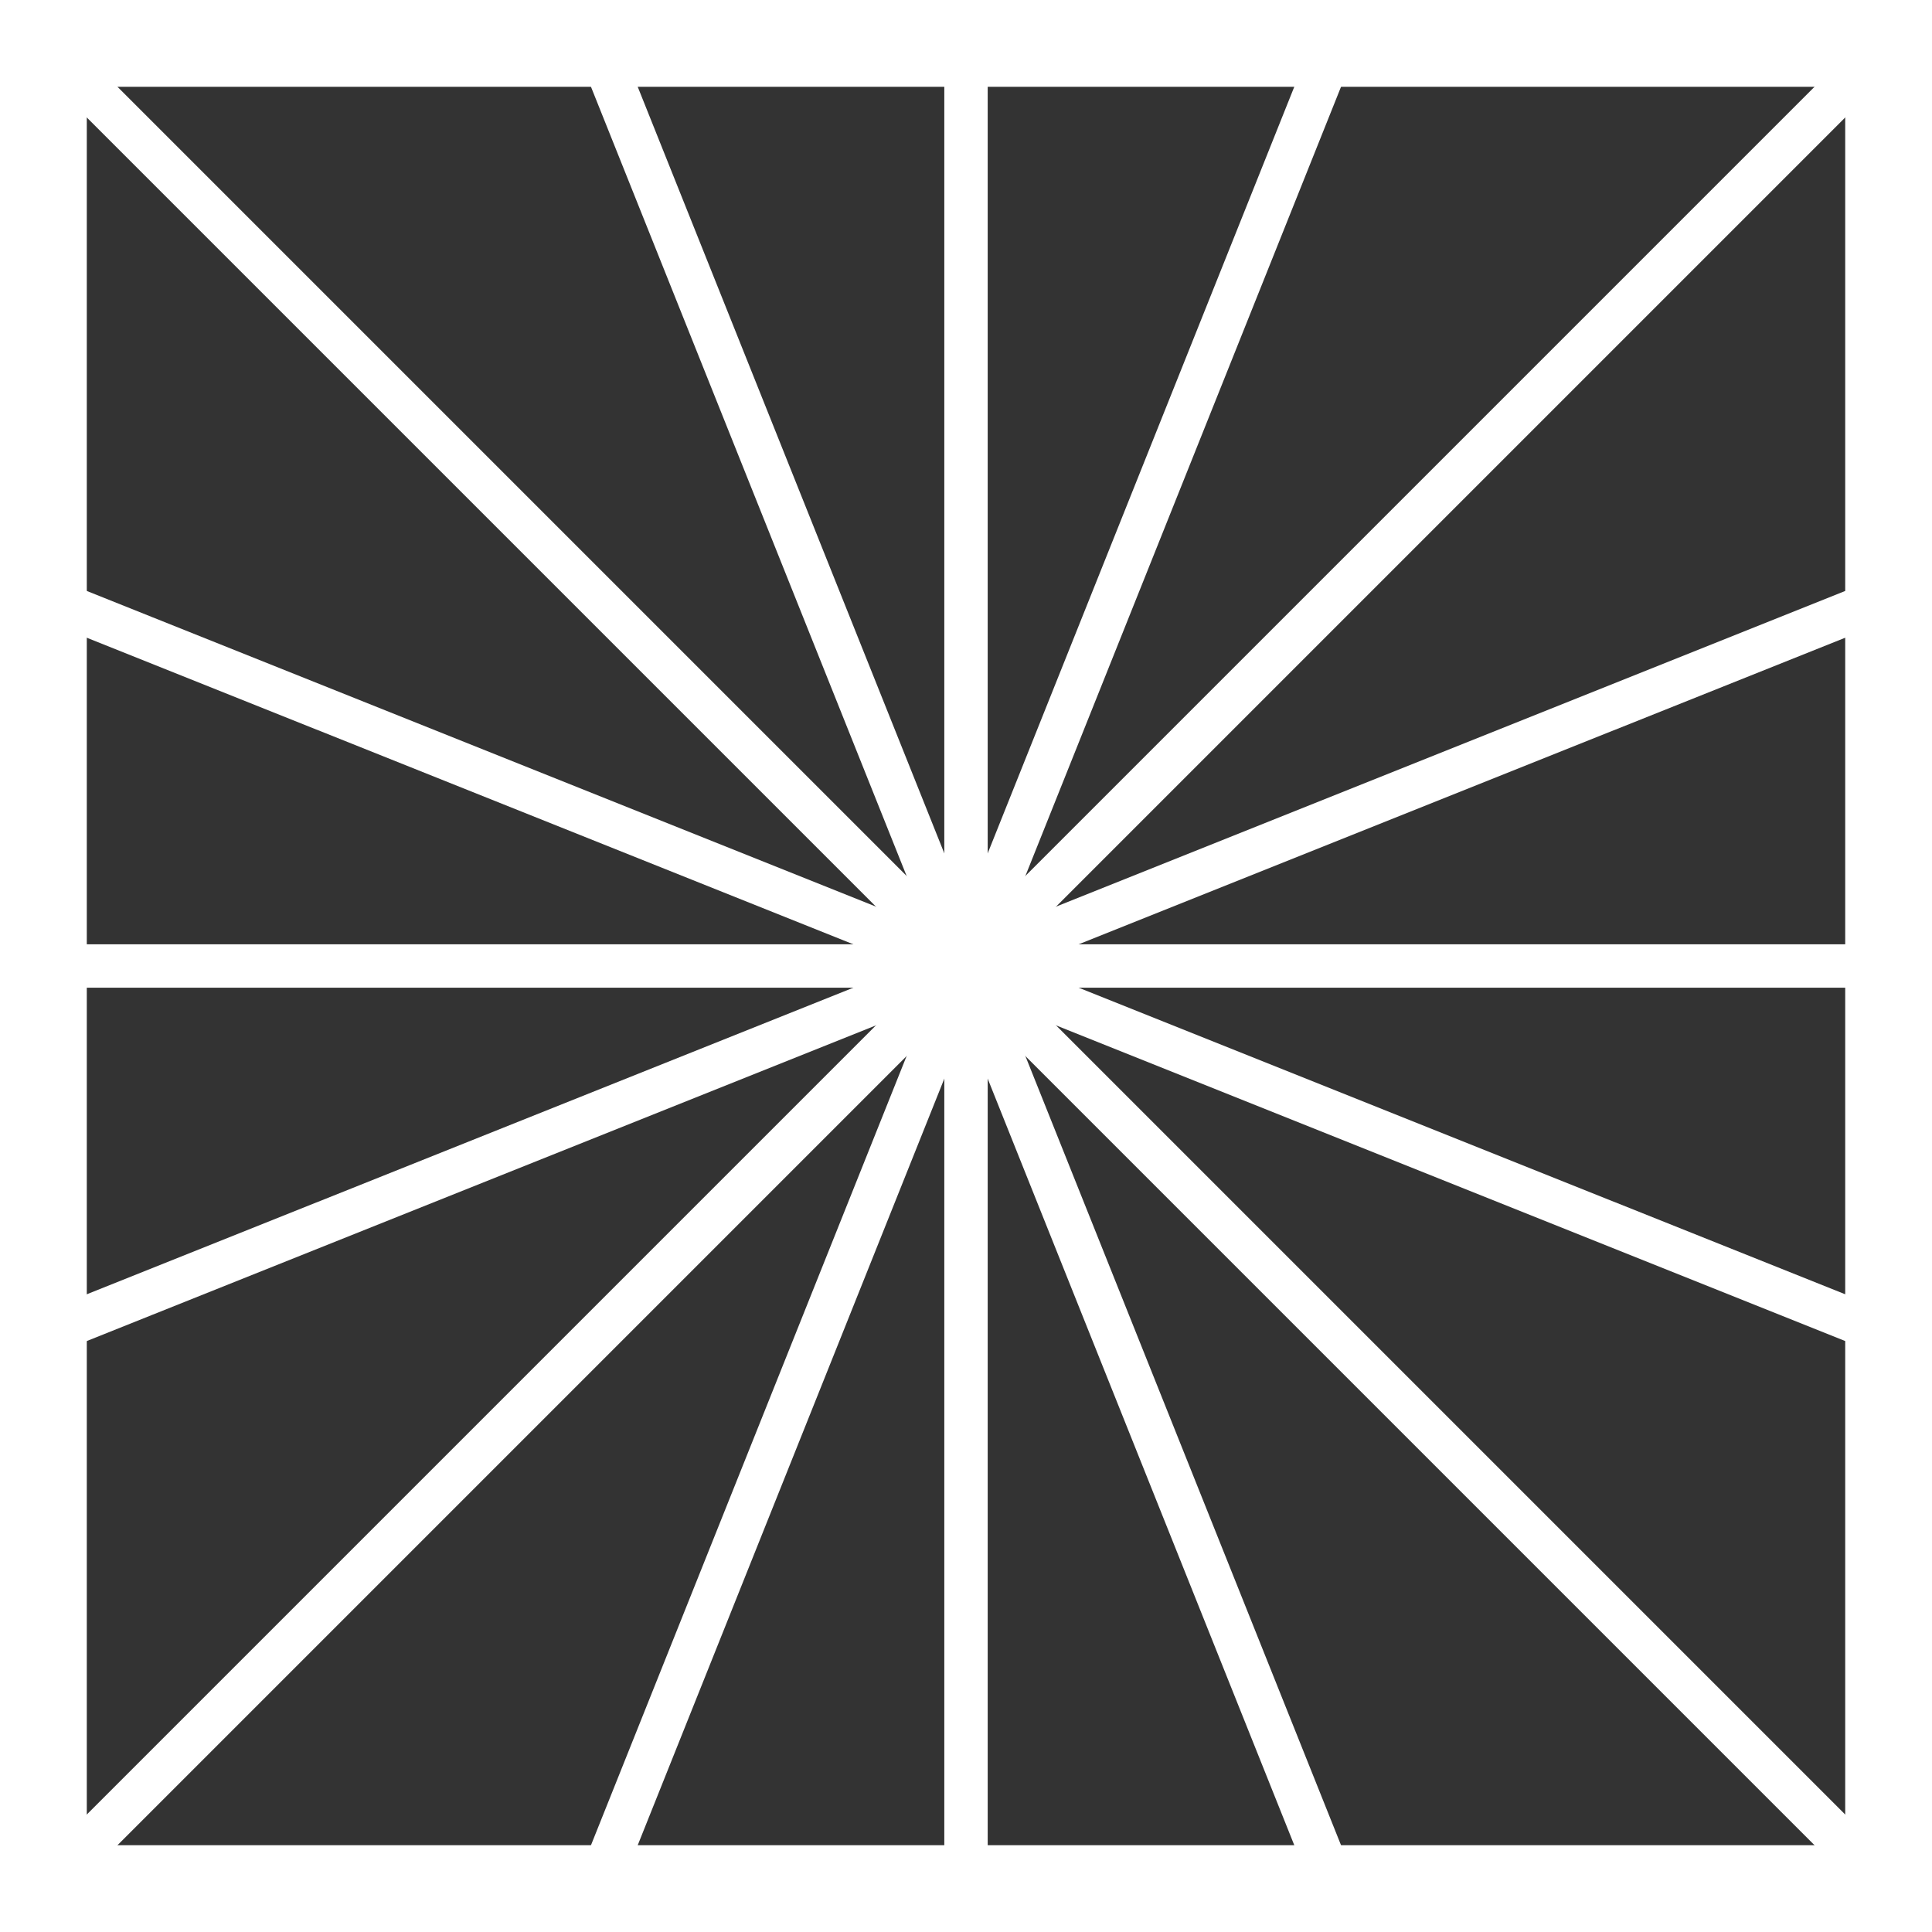 <?xml version="1.0" encoding="UTF-8"?> <svg xmlns="http://www.w3.org/2000/svg" id="Слой_1" data-name="Слой 1" viewBox="0 0 133.56 133.56"><rect x="0" y="0" width="133.56" height="133.56" fill="#333333" stroke="none"/> <defs> <style>.cls-1,.cls-2{fill:none;stroke:#fff;stroke-miterlimit:10;}.cls-1{stroke-width:6px;}.cls-2{stroke-width:3px;}</style> </defs> <rect class="cls-1" x="3" y="3" width="127.56" height="127.56"></rect> <line class="cls-2" x1="3" y1="3" x2="130.56" y2="130.56"></line> <line class="cls-2" x1="3" y1="130.56" x2="130.56" y2="3"></line> <line class="cls-2" x1="3" y1="66.78" x2="130.56" y2="66.78"></line> <line class="cls-2" x1="66.78" y1="130.56" x2="66.78" y2="3"></line> <line class="cls-2" x1="41.27" y1="3" x2="66.78" y2="66.78"></line> <line class="cls-2" x1="92.29" y1="3" x2="66.78" y2="66.78"></line> <line class="cls-2" x1="41.27" y1="130.56" x2="66.78" y2="66.78"></line> <line class="cls-2" x1="3" y1="92.29" x2="66.78" y2="66.78"></line> <line class="cls-2" x1="3" y1="41.27" x2="66.78" y2="66.78"></line> <line class="cls-2" x1="130.56" y1="41.27" x2="66.78" y2="66.78"></line> <line class="cls-2" x1="92.29" y1="130.56" x2="66.78" y2="66.78"></line> <line class="cls-2" x1="130.56" y1="92.29" x2="66.78" y2="66.78"></line> </svg> 
